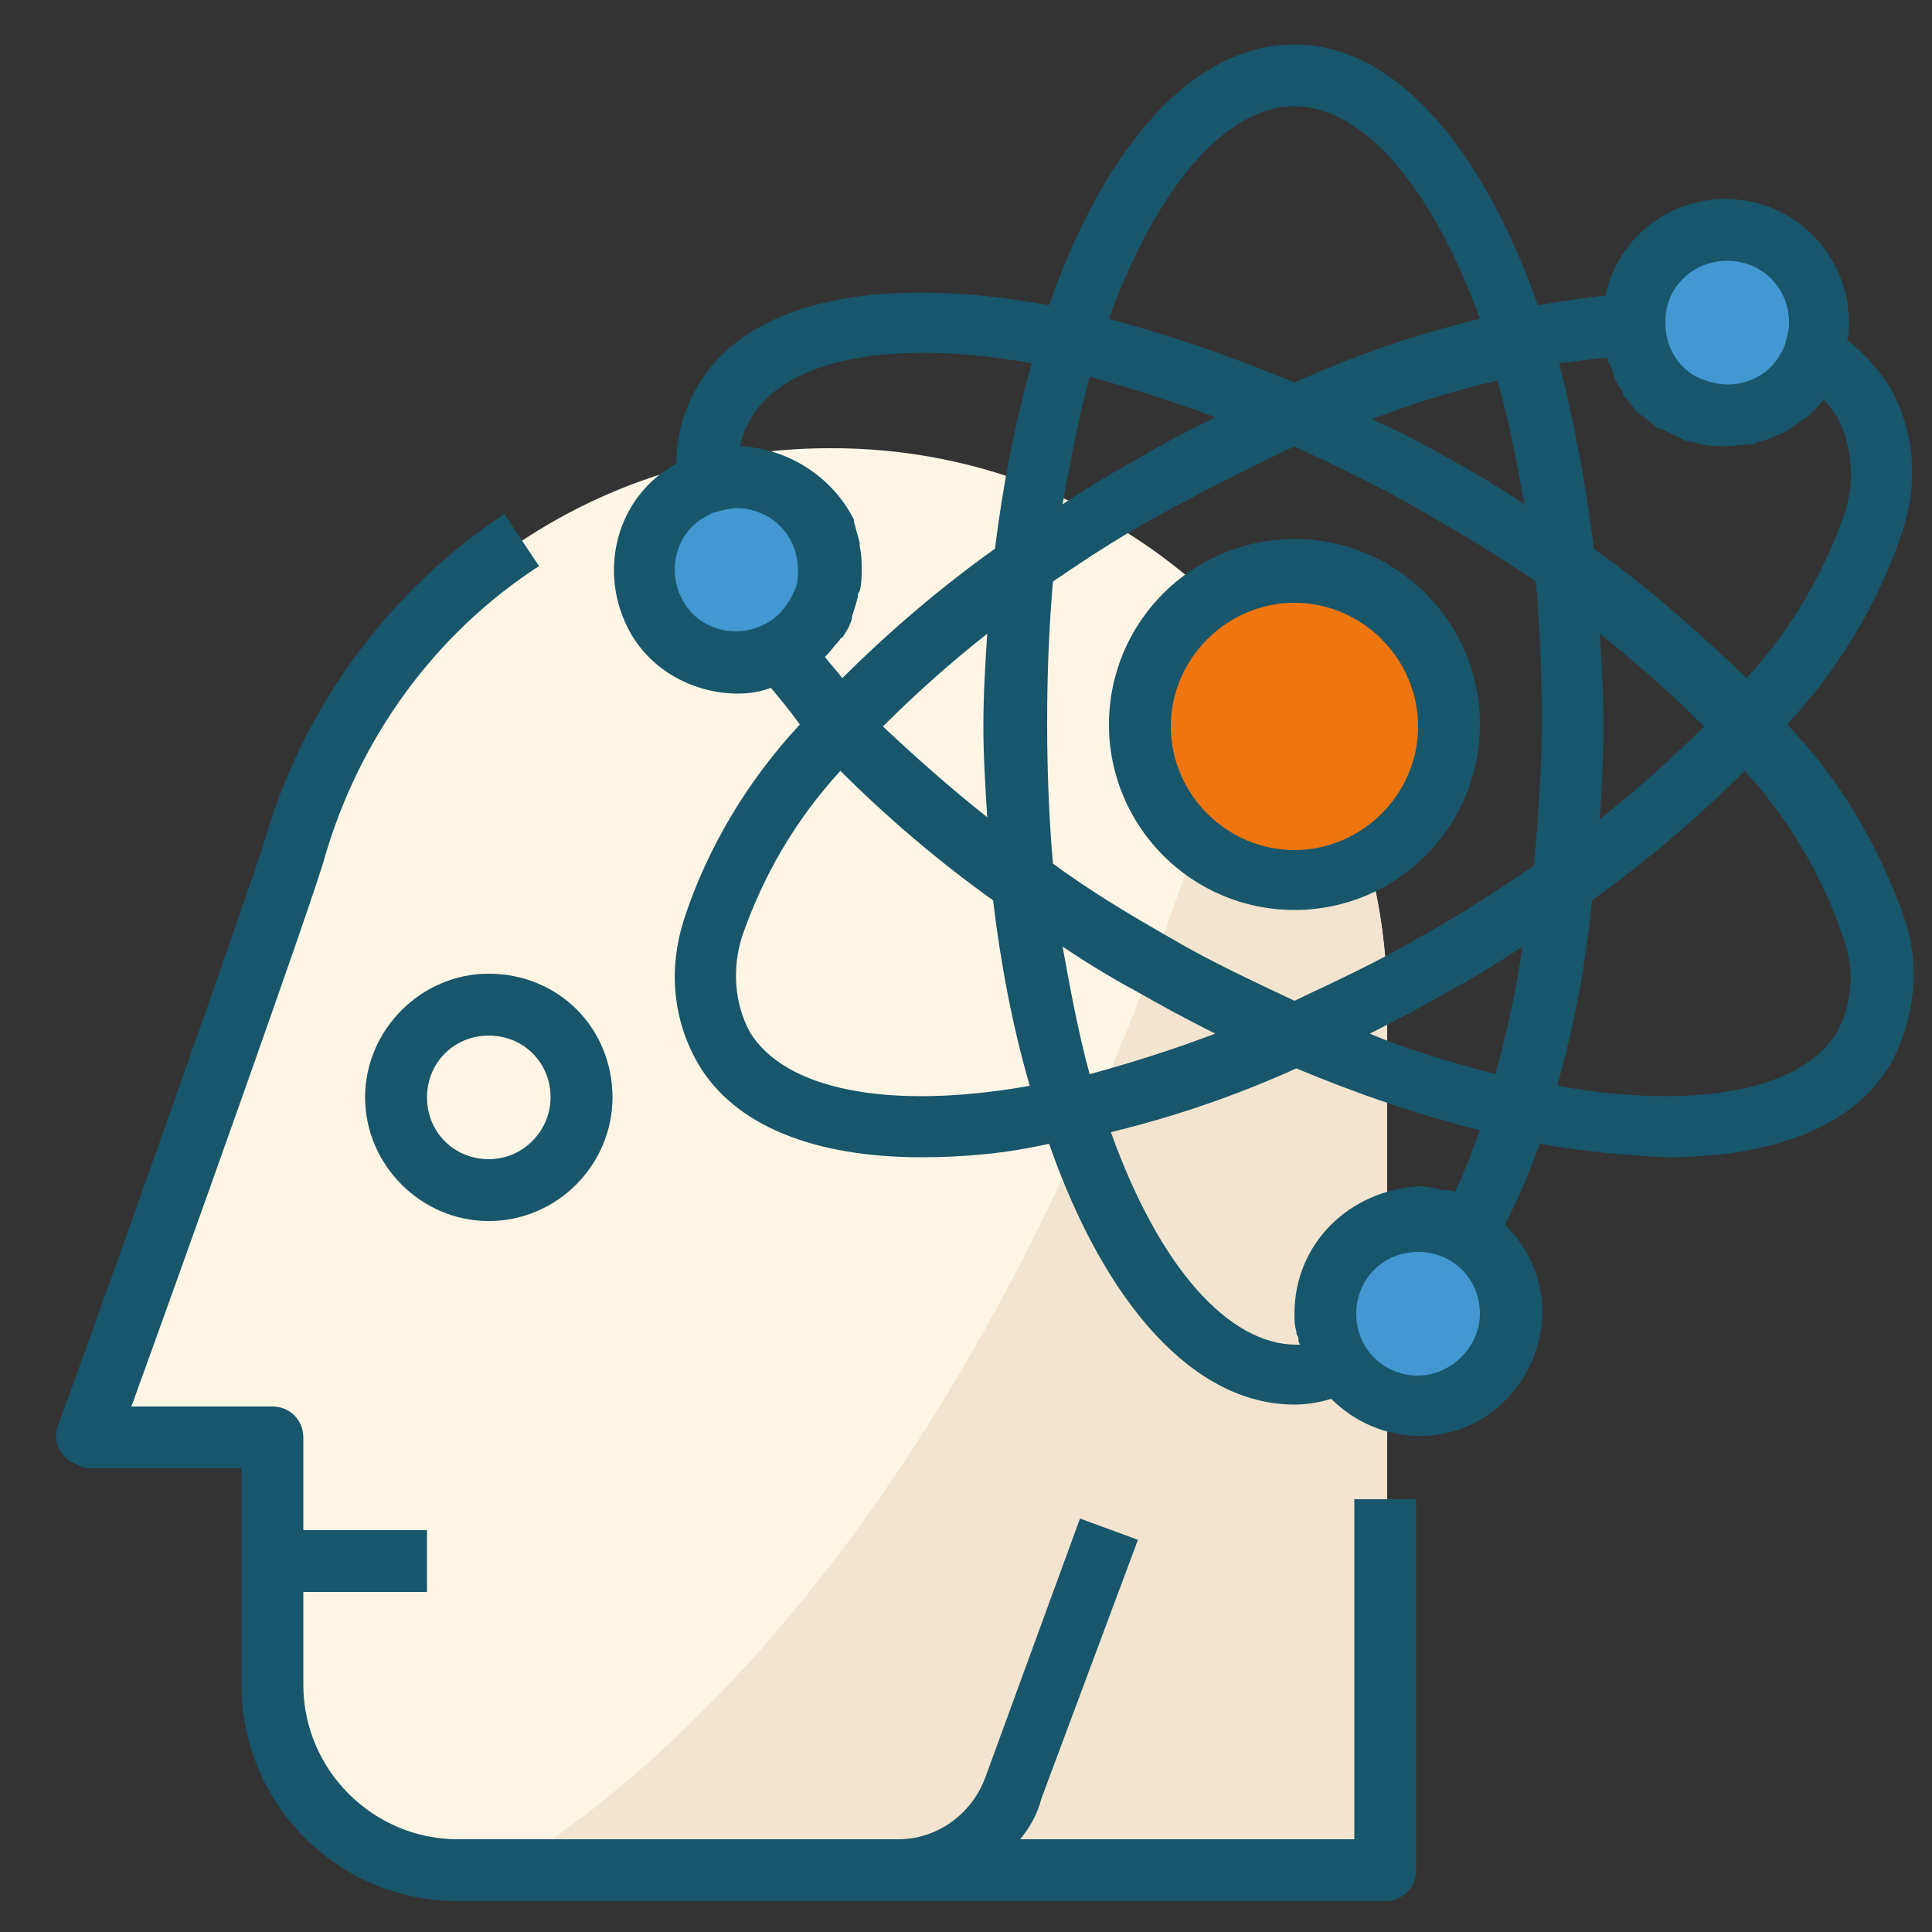 <svg xmlns="http://www.w3.org/2000/svg" xmlns:xlink="http://www.w3.org/1999/xlink" id="Layer_1" x="0px" y="0px" viewBox="0 0 100 100" style="enable-background:new 0 0 100 100;" xml:space="preserve"><rect x="0" y="0" width="100" height="100" fill="#333333" stroke="none"/><style type="text/css">	.st0{fill:#FEF5E4;}	.st1{fill:#F2E4CE;}	.st2{fill:#CCBFB0;}	.st3{fill:#EF750F;}	.st4{fill:#4398D1;}	.st5{fill:#18566B;}	.st6{fill-rule:evenodd;clip-rule:evenodd;fill:#EF750F;}	.st7{fill-rule:evenodd;clip-rule:evenodd;fill:#FEF5E4;}	.st8{fill-rule:evenodd;clip-rule:evenodd;fill:#4398D1;}	.st9{fill:#6EB7C8;}	.st10{fill:#59A5B2;}	.st11{fill:#D8E6F0;}	.st12{fill:#EEAF79;}	.st13{fill:#FFEBD2;}	.st14{fill:#FFD9AD;}	.st15{fill:#FFE773;}	.st16{fill:#FFF0A6;}	.st17{fill:#FFCA8C;}	.st18{fill:#C79A83;}	.st19{fill:#E0B7A3;}	.st20{fill:#A07765;}	.st21{fill:#585966;}	.st22{fill:#6E6F80;}</style><g>	<path class="st0" d="M71.8,96.8h-48c-5.3,0-9.6-4.3-9.6-9.6l0,0V74.4H4.5c0,0,10-27.9,10.7-30.4c3.6-12.3,14.9-20.8,27.7-20.8l0,0  C58.9,23.1,71.8,36,71.8,52L71.8,96.8L71.8,96.8z"></path>	<path class="st1" d="M26.2,96.8h45.6V52c0-6.8-2.4-13.4-6.8-18.6C54.1,73,37.3,89.8,26.2,96.8z"></path>	<path class="st2" d="M25.3,63.2c-3.5,0-6.4-2.9-6.4-6.4c0-3.5,2.9-6.4,6.4-6.4s6.4,2.9,6.4,6.4C31.7,60.3,28.9,63.2,25.3,63.2z   M25.3,53.6c-1.8,0-3.2,1.4-3.2,3.2s1.4,3.2,3.2,3.2s3.2-1.4,3.2-3.2C28.5,55,27.1,53.6,25.3,53.6z"></path>	<circle class="st3" cx="67" cy="37.5" r="8"></circle>	<g>		<path class="st4" d="M89.4,11.9c-2.7,0-4.8,2.2-4.8,4.8c0,0,0,0,0,0.1c0,2.6,2.2,4.8,4.9,4.7c2,0,3.7-1.3,4.4-3.1   c0.2-0.5,0.3-1.1,0.3-1.6C94.2,14.1,92,11.9,89.4,11.9z"></path>		<path class="st4" d="M38.1,24.7c-2.6,0-4.8,2.2-4.8,4.8c0,2.6,2.2,4.8,4.8,4.8c2.6,0,4.8-2.1,4.8-4.8C43,26.9,40.8,24.8,38.1,24.7   C38.2,24.7,38.2,24.7,38.1,24.7z"></path>		<path class="st4" d="M75.9,63.9c-2.3-1.4-5.2-0.7-6.6,1.6c-1.4,2.3-0.7,5.2,1.6,6.6c2.3,1.4,5.2,0.7,6.6-1.6   c0.5-0.8,0.7-1.6,0.7-2.5C78.2,66.3,77.3,64.8,75.9,63.9z"></path>	</g>	<path class="st5" d="M25.3,50.4c-3.5,0-6.4,2.9-6.4,6.4c0,3.5,2.9,6.4,6.4,6.4s6.4-2.9,6.4-6.4C31.7,53.2,28.9,50.4,25.3,50.4z   M25.3,60c-1.8,0-3.2-1.4-3.2-3.2s1.4-3.2,3.2-3.2s3.2,1.4,3.2,3.2C28.5,58.5,27.1,60,25.3,60z"></path>	<path class="st5" d="M58.9,79.7l-3-1.1L51,92c-0.7,1.9-2.5,3.2-4.5,3.2H23.7c-4.4,0-8-3.6-8-8v-4.8h6.4v-3.2h-6.4v-4.8  c0-0.9-0.7-1.6-1.6-1.6H6.8c2.4-6.6,9.4-26.2,10-28.4c1.8-6.2,5.7-11.6,11.1-15.1l-1.8-2.7c-6,4-10.4,10-12.4,16.9  c-0.6,2-7.2,20.7-10.7,30.3c-0.3,0.8,0.1,1.7,1,2C4.2,75.9,4.3,76,4.5,76h8v11.2c0,6.2,5,11.2,11.2,11.2h48c0.9,0,1.6-0.7,1.6-1.6  V77.6h-3.2v17.6H52.8c0.5-0.6,0.9-1.3,1.1-2.1L58.9,79.7z"></path>	<path class="st5" d="M67,27.9c-5.3,0-9.6,4.3-9.6,9.6s4.3,9.6,9.6,9.6c5.3,0,9.6-4.3,9.6-9.6C76.6,32.2,72.3,27.9,67,27.9z M67,44  c-3.5,0-6.4-2.9-6.4-6.4s2.9-6.4,6.4-6.4c3.5,0,6.4,2.9,6.4,6.4S70.5,44,67,44z"></path>	<path class="st5" d="M92.5,37.5c2.7-2.9,4.8-6.4,6-10.1c0.8-2.5,0.6-5.1-0.7-7.4c-0.6-0.9-1.3-1.7-2.2-2.4c0.1-0.3,0.1-0.6,0.1-0.9  c0-3.5-2.8-6.4-6.4-6.4c-3,0-5.6,2.1-6.2,5c-1.1,0.1-2.3,0.3-3.5,0.5C76.7,7.6,72.2,2.3,67,2.3s-9.8,5.2-12.7,13.5  c-8.7-1.6-15.6-0.3-18.2,4.2c-0.7,1.2-1.1,2.6-1.1,4c-3.1,1.7-4.1,5.6-2.4,8.7c1.1,2,3.3,3.2,5.6,3.2c0.6,0,1.2-0.1,1.7-0.3  c0.5,0.6,1,1.2,1.5,1.9c-2.7,2.9-4.8,6.4-6,10.1c-0.8,2.5-0.6,5.1,0.7,7.4c1.9,3.3,6.1,4.9,11.6,4.9c2.2,0,4.4-0.2,6.6-0.7  c2.9,8.3,7.5,13.5,12.7,13.5c0.6,0,1.3-0.1,1.9-0.3c2.5,2.5,6.5,2.6,9,0.1c2.5-2.5,2.6-6.5,0.1-9c0,0-0.1-0.1-0.1-0.1  c0.7-1.4,1.3-2.8,1.8-4.2c2.2,0.4,4.4,0.6,6.6,0.7c5.5,0,9.7-1.6,11.6-4.9c1.2-2.3,1.5-4.9,0.7-7.4C97.3,43.9,95.3,40.4,92.5,37.5z   M89.4,13.5c1.8,0,3.2,1.4,3.2,3.2c0,0.4-0.1,0.7-0.2,1.1c-0.6,1.7-2.4,2.5-4.1,1.9c-1.3-0.4-2.1-1.6-2.1-3l0,0c0,0,0-0.1,0-0.1  C86.2,14.9,87.6,13.5,89.4,13.5z M83.2,18.5c0,0.2,0.1,0.3,0.2,0.5c0,0.1,0.1,0.2,0.1,0.4c0.1,0.3,0.3,0.6,0.5,0.9c0,0,0,0.1,0,0.1  c0.2,0.3,0.5,0.6,0.7,0.9c0.1,0.1,0.2,0.2,0.3,0.2c0.2,0.2,0.4,0.3,0.6,0.5c0.1,0.1,0.2,0.2,0.4,0.2c0.2,0.1,0.4,0.2,0.6,0.3  c0.1,0.1,0.3,0.1,0.4,0.2c0.2,0.1,0.5,0.2,0.7,0.2c0.1,0,0.2,0.1,0.4,0.1c0.4,0.1,0.8,0.1,1.2,0.1c0.4,0,0.9-0.1,1.3-0.1  c0.1,0,0.2,0,0.3-0.1c0.4-0.1,0.8-0.2,1.1-0.4c0,0,0.1,0,0.1,0c0.4-0.2,0.7-0.4,1.1-0.7c0.1-0.1,0.2-0.1,0.3-0.2  c0.3-0.2,0.5-0.5,0.8-0.8c0,0,0.1-0.1,0.1-0.1c0.3,0.3,0.5,0.6,0.7,0.9c0.8,1.5,0.9,3.3,0.4,4.9c-1.1,3.2-2.8,6.1-5.1,8.6  c-2.5-2.4-5.1-4.7-7.9-6.7c-0.4-3.2-1-6.5-1.8-9.6C81.5,18.7,82.4,18.6,83.2,18.5z M82.8,32.8c1.9,1.5,3.7,3.1,5.4,4.8  c-1.7,1.7-3.5,3.3-5.4,4.8c0.1-1.6,0.2-3.2,0.2-4.8C83,35.9,82.9,34.3,82.8,32.8z M78.9,26.1c-1.2-0.8-2.5-1.6-3.8-2.3  c-1.4-0.8-2.7-1.5-4.1-2.1c2.1-0.8,4.3-1.5,6.5-2C78.1,21.7,78.5,23.9,78.9,26.1L78.9,26.1z M67,5.5c3.5,0,7.1,4.1,9.6,11  c-3.3,0.8-6.5,1.9-9.6,3.3c-3.1-1.3-6.3-2.4-9.6-3.3C59.9,9.6,63.5,5.5,67,5.5z M56.4,19.5c2.2,0.6,4.4,1.3,6.5,2.1  c-1.4,0.7-2.8,1.4-4.1,2.2c-1.3,0.7-2.6,1.5-3.8,2.3C55.4,23.9,55.8,21.7,56.4,19.5z M41.2,30.4c-0.2,0.5-0.5,1-0.9,1.4  c-0.2,0.2-0.5,0.4-0.7,0.5c-1.5,0.8-3.5,0.3-4.3-1.3c-0.8-1.5-0.3-3.5,1.3-4.3c0.2-0.1,0.3-0.2,0.5-0.2c0.3-0.1,0.7-0.2,1-0.2  c1.8,0,3.2,1.4,3.2,3.2C41.3,29.8,41.3,30.1,41.2,30.4z M38.3,23.1L38.3,23.1c0.1-0.5,0.3-1,0.6-1.5c1.8-3,7.2-4.1,14.5-2.8  c-0.9,3.2-1.5,6.4-1.9,9.6c-2.8,2-5.5,4.3-7.9,6.7c-0.3-0.4-0.6-0.7-0.9-1.1c0,0,0.1-0.1,0.1-0.1c0.2-0.2,0.4-0.5,0.6-0.7  c0.1-0.1,0.1-0.2,0.2-0.2c0.2-0.3,0.4-0.6,0.5-1c0,0,0-0.1,0-0.1c0.1-0.3,0.2-0.6,0.3-1c0-0.1,0-0.2,0.1-0.3  c0.1-0.4,0.1-0.8,0.1-1.1c0-0.4,0-0.8-0.1-1.2c0-0.1,0-0.1,0-0.2c-0.1-0.4-0.2-0.7-0.3-1.1l0-0.1C43.1,24.7,40.8,23.2,38.3,23.1z   M51.1,42.3c-1.9-1.5-3.7-3.1-5.4-4.7c1.7-1.7,3.5-3.3,5.4-4.8c-0.1,1.5-0.2,3.1-0.2,4.8C50.9,39.2,51,40.7,51.1,42.3z M38.8,53.4  c-0.8-1.5-0.9-3.3-0.4-4.9c1.1-3.2,2.8-6.1,5.1-8.6c2.4,2.4,5.1,4.7,7.9,6.7c0.4,3.3,1,6.5,1.9,9.6C46,57.5,40.6,56.4,38.8,53.4z   M55,49c1.2,0.8,2.5,1.6,3.8,2.3c1.4,0.8,2.7,1.5,4.1,2.2c-2.1,0.8-4.3,1.5-6.5,2.1C55.8,53.4,55.4,51.2,55,49z M67,68  c0,0.3,0,0.6,0.1,0.9c0,0.1,0,0.2,0.1,0.3c0,0.1,0,0.3,0.1,0.4c-0.1,0-0.1,0-0.2,0c-3.5,0-7.1-4-9.6-11c3.3-0.8,6.5-1.9,9.6-3.3  c3.1,1.3,6.3,2.4,9.5,3.2c-0.4,1.1-0.8,2.2-1.3,3.2h0c-0.2-0.1-0.4-0.1-0.6-0.1c-0.1,0-0.2,0-0.3-0.1c-0.3,0-0.6-0.1-0.9-0.1  C69.8,61.6,67,64.4,67,68z M73.4,71.2c-1.8,0-3.2-1.4-3.2-3.2s1.4-3.2,3.2-3.2c1.8,0,3.2,1.4,3.2,3.2  C76.6,69.7,75.1,71.2,73.4,71.2z M77.4,55.6c-2.2-0.6-4.4-1.2-6.5-2.1c1.4-0.7,2.7-1.4,4.1-2.2c1.3-0.7,2.6-1.5,3.8-2.3  C78.5,51.2,78,53.4,77.4,55.6z M79.4,44.8c-1.9,1.3-3.9,2.6-5.9,3.7c-2.2,1.3-4.4,2.3-6.5,3.3c-2.1-1-4.3-2-6.5-3.3  c-2.1-1.2-4.1-2.4-6-3.8c-0.2-2.3-0.3-4.7-0.3-7.3s0.1-5,0.3-7.3c1.9-1.3,3.9-2.6,6-3.7c2.2-1.2,4.4-2.3,6.5-3.3  c2.1,1,4.3,2,6.5,3.3c2.1,1.2,4.1,2.4,6,3.7c0.2,2.3,0.3,4.7,0.3,7.3C79.8,40,79.6,42.5,79.4,44.8z M95.1,53.4  c-1.8,3-7.2,4.1-14.5,2.8c0.9-3.2,1.5-6.4,1.8-9.6c2.8-2,5.5-4.3,7.9-6.7c2.3,2.5,4,5.4,5.1,8.6C96,50.1,95.9,51.9,95.1,53.4  L95.1,53.4L95.1,53.4z"></path></g></svg>
